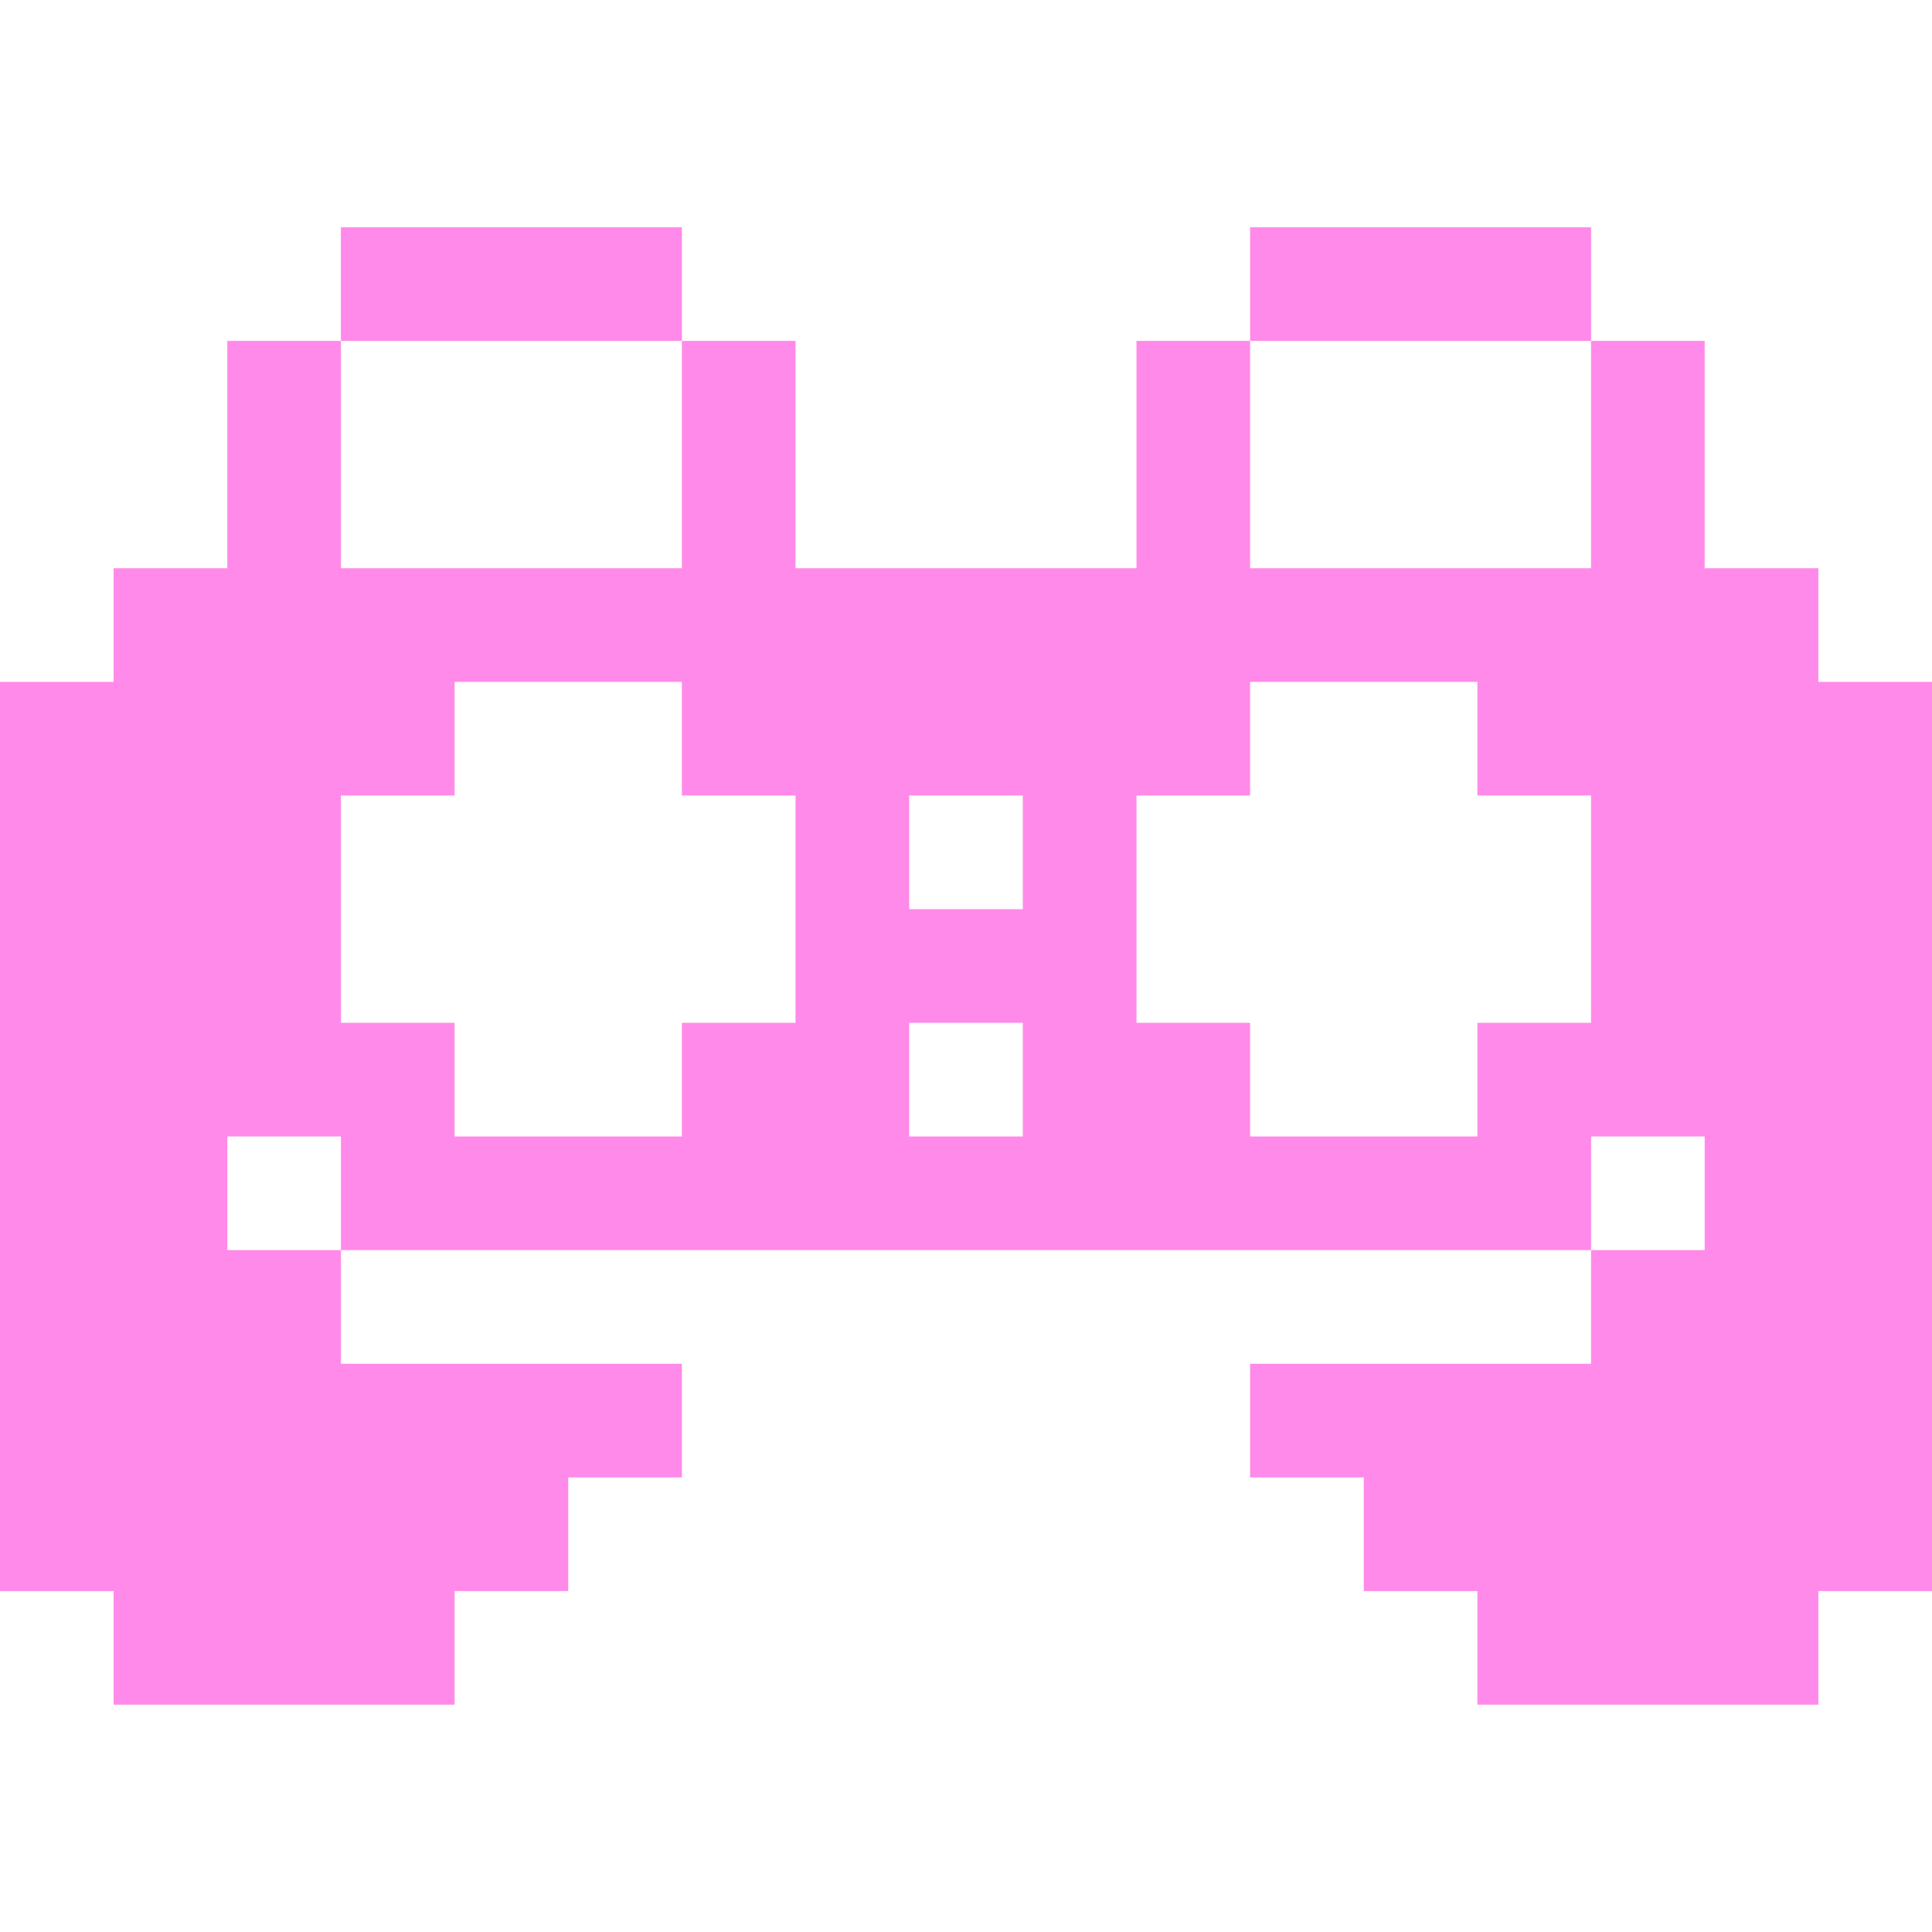 <svg width="68" height="68" viewBox="0 0 68 68" fill="none" xmlns="http://www.w3.org/2000/svg">
<path d="M64 24V20H59.999V11.999H56V20H43.999V11.999H40.001V20H28V11.999H24V20H12V11.999H8.001V20H4V24H0V56H4V59.999H16V56H20V52H24V48H12V43.999H8.001V40H12V43.999H56V40H59.999V43.999H56V48H43.999V52H48V56H52V59.999H64V56H68V24H64ZM28 36H24V40H16V36H12V27.999H16V24H24V27.999H28V36ZM36 40H32V36H36V40ZM36 32H32V27.999H36V32ZM56 36H52V40H43.999V36H40.001V27.999H43.999V24H52V27.999H56V36Z" fill="#FF8AE9"/>
<path d="M43.999 8H56V11.999H43.999V8Z" fill="#FF8AE9"/>
<path d="M11.999 8H24V11.999H11.999V8Z" fill="#FF8AE9"/>
</svg>
